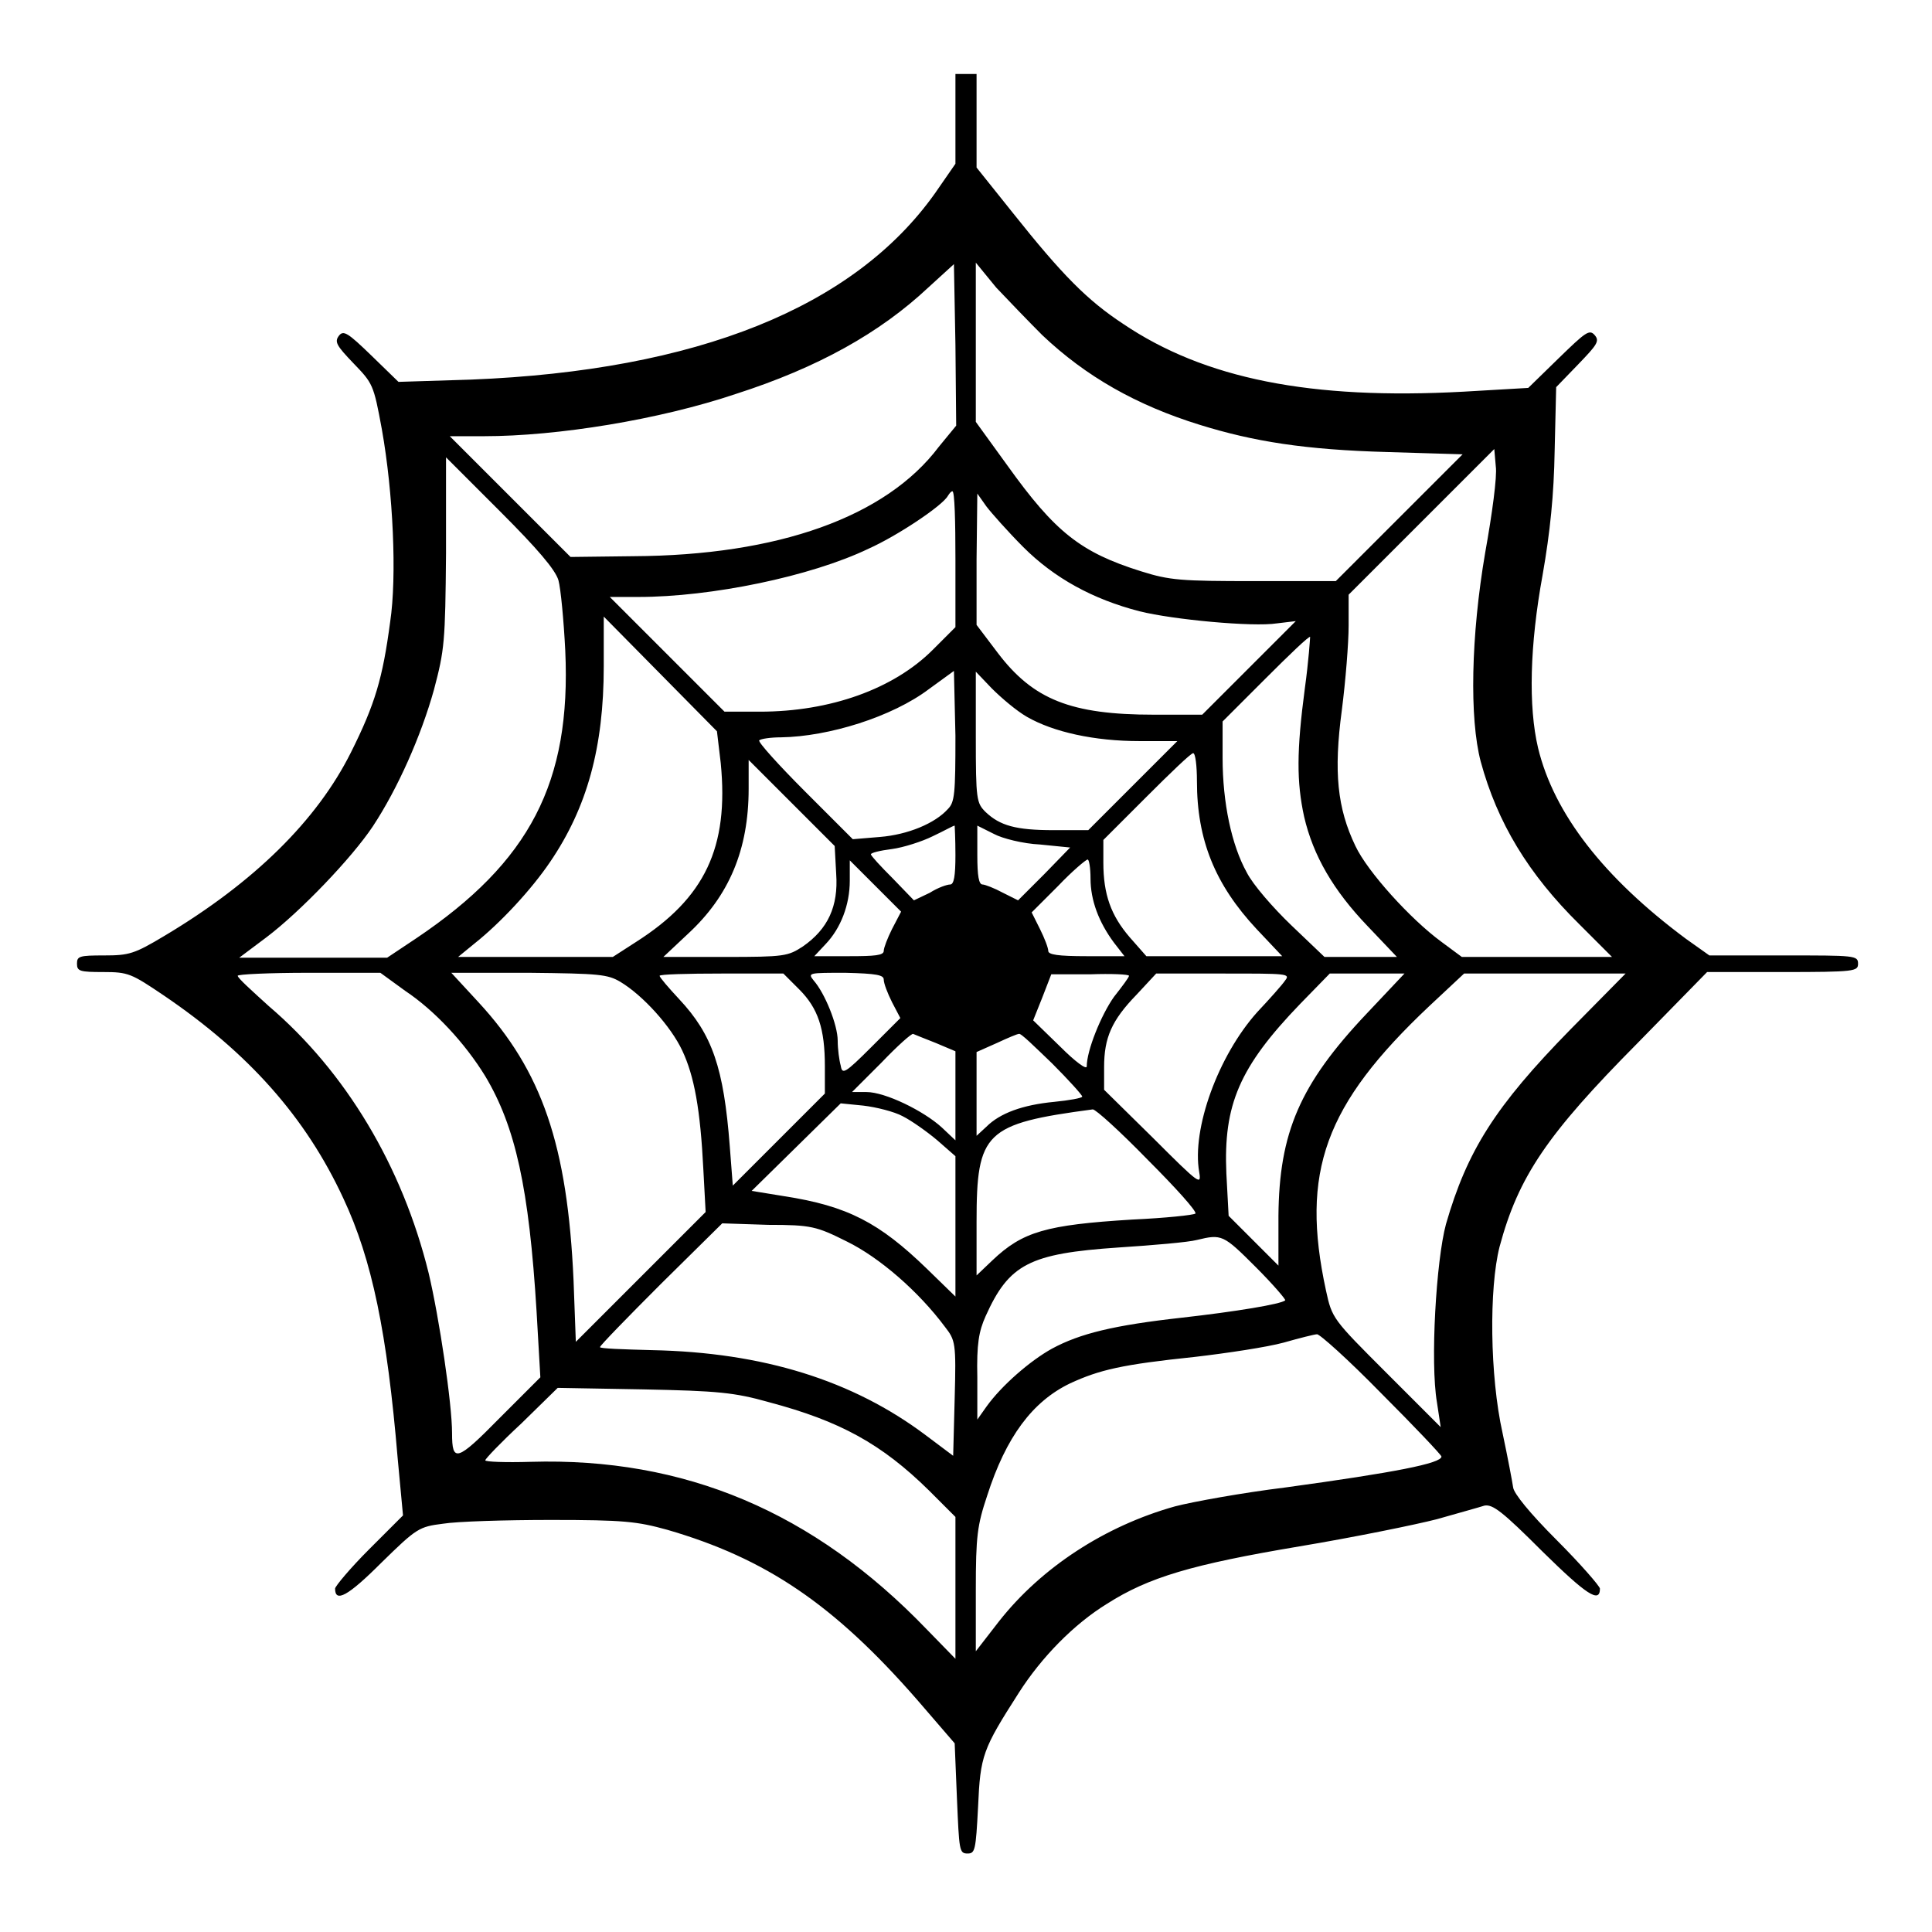 <?xml version="1.0" encoding="utf-8"?>
<!-- Svg Vector Icons : http://www.onlinewebfonts.com/icon -->
<!DOCTYPE svg PUBLIC "-//W3C//DTD SVG 1.1//EN" "http://www.w3.org/Graphics/SVG/1.1/DTD/svg11.dtd">
<svg version="1.1" xmlns="http://www.w3.org/2000/svg" xmlns:xlink="http://www.w3.org/1999/xlink" x="0px" y="0px" viewBox="0 0 256 256" enable-background="new 0 0 256 256" xml:space="preserve">
<g><g><g><path fill="#000000" d="M126.6,15.9v5.8l-2.7,3.9c-10.7,15.1-31.5,23.5-61.5,24.7l-9.6,0.3l-3.6-3.5c-3.1-3-3.7-3.4-4.3-2.6s-0.3,1.3,1.9,3.6c2.6,2.7,2.7,2.8,3.8,8.8c1.5,8.4,2,19.5,1.1,25.5c-1,7.5-2,10.9-5.2,17.3c-4.5,9-12.8,17.2-24.7,24.3c-4,2.4-4.7,2.6-8,2.6c-3.3,0-3.6,0.1-3.6,1.1c0,1,0.4,1.1,3.5,1.1c3.3,0,3.7,0.2,8,3.1c11.2,7.6,18.8,16.1,23.8,26.9c3.8,8.1,5.8,17.8,7.2,34.5l0.7,7.5l-4.5,4.5c-2.5,2.5-4.5,4.9-4.5,5.2c0,1.9,1.7,1,6.1-3.4c4.7-4.6,5-4.8,8.2-5.2c1.8-0.3,8.3-0.5,14.3-0.5c9.7,0,11.4,0.2,15.4,1.3c13.1,3.8,22.1,9.9,33.1,22.5l5,5.8l0.3,7.3c0.3,6.9,0.3,7.3,1.4,7.3c1,0,1.1-0.4,1.4-6.2c0.3-6.8,0.6-7.6,5.4-15.1c3-4.7,7.3-9.1,11.7-11.8c5.5-3.5,11.2-5.2,25.5-7.6c7.2-1.2,15.5-2.9,18.2-3.6c2.8-0.8,5.7-1.6,6.3-1.8c1.1-0.2,2.4,0.8,7.7,6.1c5.8,5.7,7.6,6.9,7.6,4.9c0-0.3-2.6-3.3-5.7-6.4c-3.6-3.6-5.7-6.2-5.8-7c-0.1-0.7-0.7-3.9-1.4-7.2c-1.7-7.6-1.8-19.2-0.4-24.7c2.5-9.3,6.3-14.9,18.3-27l9.2-9.4h10c9.6,0,10-0.1,10-1.1c0-1.1-0.4-1.1-9.8-1.1h-9.9l-3.1-2.2c-10.9-8.1-17.5-16.6-19.6-25.3c-1.3-5.5-1.1-13.6,0.6-22.9c1-5.7,1.5-10.6,1.6-16.5l0.2-8.4l2.9-3c2.5-2.6,2.9-3.1,2.2-3.9c-0.7-0.8-1.2-0.4-4.8,3.1l-4,3.9l-8.6,0.5c-20.2,1.1-34.3-1.7-45.1-9c-4.7-3.1-8-6.4-14.6-14.7l-4.8-6v-6.2v-6.2H128h-1.4V15.9z M124.4,59.2c-7,9.3-21.3,14.4-40.5,14.5l-8.3,0.1l-8-8l-8-8h4.5c9.8,0,23.3-2.2,33.4-5.6c10.9-3.5,19.1-8.1,25.5-14.1l3.4-3.1l0.2,10.7l0.1,10.7L124.4,59.2z M138.1,44.4c5.8,5.5,12.5,9.3,20.9,11.9c7.1,2.2,13.9,3.3,24.9,3.6l9.9,0.3l-8.4,8.4l-8.4,8.4h-10.8c-9.7,0-11.2-0.1-15-1.3c-8-2.5-11.4-5.2-17.7-14l-4.2-5.8V45.4V34.8l2.7,3.3C133.6,39.8,136.4,42.7,138.1,44.4z M196.8,73.2c-1.9,11.1-2.1,22-0.6,27.7c2.2,8.1,6.3,14.9,13.1,21.6l4.3,4.3h-10h-9.9l-2.7-2c-4.1-3-9.8-9.3-11.4-12.7c-2.4-5-2.9-9.8-1.8-18c0.5-3.9,0.9-8.9,0.9-11.2v-4.1l9.7-9.7l9.6-9.6l0.2,2.3C198.4,63.1,197.7,68.2,196.8,73.2z M74,76.9c0.3,1.1,0.7,5.3,0.9,9.3c0.8,17.5-4.7,28-19.7,38.1l-3.9,2.6h-9.8h-9.8l3.6-2.7c4.5-3.4,11.3-10.5,14.1-14.7c3.3-5,6.4-12,8.1-18.1c1.4-5.3,1.5-6.3,1.6-18.1V60.6l7.2,7.2C71.2,72.7,73.6,75.5,74,76.9z M126.6,74.1v9l-3,3c-5.2,5.2-13.6,8.2-22.9,8.2H96l-7.6-7.6l-7.6-7.6h3.8c9.6,0,22.8-2.7,30.5-6.4c3.8-1.7,9.8-5.7,10.5-7c0.2-0.3,0.4-0.6,0.6-0.6C126.5,65.1,126.6,69.1,126.6,74.1z M135.6,72.5c4.1,4.1,9.2,6.9,15.4,8.5c4.4,1.1,15,2.1,18.2,1.6l2.5-0.3l-6.2,6.2l-6.2,6.2h-6.4c-11,0-16-2-20.7-8.2l-2.8-3.7v-8.7l0.1-8.7l1.2,1.7C131.3,67.9,133.6,70.5,135.6,72.5z M95.5,101.1c1.1,11.2-2.1,17.9-11.2,23.7l-3.1,2H71H60.7l2.2-1.8c3.4-2.7,7.5-7.1,10-10.8c4.9-7.2,7.1-15.2,7.1-25.9v-6.6l7.5,7.6l7.5,7.6L95.5,101.1z M172.9,91.2c-1.1,8.3-1.1,12.4-0.1,17c1.2,5.2,3.9,9.8,8.4,14.5l3.9,4.1h-4.8h-4.8l-4.4-4.2c-2.4-2.3-5.1-5.4-5.9-7c-2-3.6-3.2-9.2-3.2-15.2v-4.8l5.7-5.7c3.1-3.1,5.8-5.7,5.9-5.5C173.6,84.5,173.4,87.6,172.9,91.2z M125.6,107.2c-1.7,1.9-5.3,3.4-9,3.7l-3.6,0.3l-6.3-6.3c-3.5-3.5-6.3-6.6-6.1-6.8c0.2-0.2,1.5-0.4,2.9-0.4c6.3-0.1,14.7-2.7,19.6-6.4l3.3-2.4l0.2,8.6C126.6,105.2,126.5,106.3,125.6,107.2z M136.1,95c3.5,2,8.9,3.2,14.9,3.2h5l-5.9,5.9l-5.9,5.9h-4.6c-5,0-7.1-0.6-9-2.4c-1.2-1.2-1.3-1.6-1.3-9.9V89l2.1,2.2C132.7,92.5,134.7,94.2,136.1,95z M158.6,103.5c0,7.8,2.4,13.7,7.9,19.6l3.4,3.6h-9h-9l-2.2-2.5c-2.5-2.9-3.5-5.7-3.5-9.9v-3l5.7-5.7c3.2-3.2,5.9-5.8,6.2-5.8C158.4,99.8,158.6,101.5,158.6,103.5z M110.8,115.8c0.3,4.3-1.1,7.3-4.4,9.6c-2,1.3-2.4,1.4-10.3,1.4h-8.2l3.3-3.1c5.4-5,8-11.1,8-19.2v-3.8l5.7,5.7l5.7,5.7L110.8,115.8z M126.6,113.3c0,2.8-0.2,3.9-0.7,3.9c-0.4,0-1.6,0.4-2.7,1.1l-2.1,1l-2.8-2.9c-1.6-1.6-2.9-3-2.9-3.2c0-0.2,1.2-0.5,2.8-0.7c1.5-0.2,4-1,5.4-1.7c1.5-0.7,2.7-1.4,2.9-1.4C126.5,109.4,126.6,111.1,126.6,113.3z M137.8,111.9l4,0.4l-3.4,3.5l-3.5,3.5l-2-1c-1.1-0.6-2.4-1.1-2.7-1.1c-0.5,0-0.7-1.1-0.7-3.9v-3.9l2.2,1.1C132.8,111.1,135.6,111.8,137.8,111.9z M144.5,116.4c0,2.9,1.1,5.8,3.1,8.5l1.4,1.8h-5c-3.8,0-5.1-0.2-5.1-0.7c0-0.4-0.5-1.7-1.1-2.9l-1.1-2.2l3.5-3.5c1.9-2,3.7-3.5,3.9-3.5C144.3,113.8,144.5,115,144.5,116.4z M118.2,123.1c-0.6,1.2-1.1,2.5-1.1,2.9c0,0.6-1.2,0.7-4.6,0.7h-4.6l1.5-1.6c2-2.1,3.2-5.2,3.2-8.4v-2.7l3.4,3.4l3.4,3.4L118.2,123.1z M53.7,131.3c3.9,2.6,7.9,6.9,10.6,11.3c4,6.7,5.8,14.8,6.8,31.2l0.5,8.7l-5.4,5.4c-5.7,5.8-6.3,5.9-6.3,2s-1.7-15.3-3.1-21.2c-3.5-14.2-11-26.7-21.2-35.4c-2.2-2-4.1-3.7-4.1-4c-0.1-0.2,4.2-0.4,9.4-0.4h9.5L53.7,131.3z M82.2,130.1c3,1.8,6.7,5.9,8.2,9.1c1.6,3.4,2.4,7.8,2.8,15.8l0.3,5.6l-8.6,8.6l-8.6,8.6l-0.3-8.1c-0.8-18-4.2-27.8-12.6-36.9l-3.6-3.9h10.3C79.4,129,80.5,129.1,82.2,130.1z M105.9,131.1c2.5,2.5,3.4,5.2,3.4,10.2v3.6l-6.1,6.1l-6.1,6.1l-0.4-5.2c-0.8-10.4-2.3-14.8-6.7-19.5c-1.4-1.5-2.6-2.9-2.6-3.1c0-0.2,3.7-0.3,8.2-0.3h8.2L105.9,131.1z M117.1,129.8c0,0.5,0.5,1.8,1.1,3l1.1,2.1l-3.8,3.8c-3.6,3.6-3.9,3.7-4.1,2.5c-0.2-0.7-0.4-2.2-0.4-3.3c0-2.1-1.7-6.3-3.2-8c-0.8-1-0.6-1,4.2-1C116.2,129,117.1,129.2,117.1,129.8z M149.6,129.3c0,0.2-0.9,1.4-2,2.8c-1.7,2.4-3.6,7.1-3.6,9.2c0,0.5-1.5-0.6-3.5-2.6l-3.6-3.5l1.2-3l1.2-3.1h5.2C147.2,129,149.6,129.1,149.6,129.3z M170.3,129.9c-0.4,0.6-2.1,2.5-3.7,4.2c-5.2,5.8-8.7,15.5-7.7,21.2c0.3,1.8,0.1,1.7-6.1-4.5l-6.5-6.4v-3c0-3.9,1-6.2,4.3-9.6l2.6-2.8h9C170.5,129,171,129,170.3,129.9z M181.1,134.3c-8.9,9.4-11.6,15.8-11.7,26.8v6.6l-3.3-3.3l-3.3-3.3l-0.3-5.6c-0.4-9.1,1.7-14.1,9.8-22.5l3.9-4h4.9h5L181.1,134.3z M208.1,136.4c-10,10.2-13.7,16.1-16.5,25.8c-1.3,4.8-2.1,18.3-1.2,23.6l0.5,3.3l-7.2-7.2c-7.1-7.1-7.2-7.2-8-10.9c-3.4-15.7-0.2-24.6,13.7-37.7l4.6-4.3h10.7h10.7L208.1,136.4z M124,138.2l2.6,1.1v5.9v5.9l-1.8-1.7c-2.4-2.2-7.5-4.7-10-4.7h-1.9l3.9-3.9c2.1-2.2,4-3.9,4.2-3.8C121.2,137.1,122.5,137.6,124,138.2z M139.4,140.9c2.2,2.2,4,4.2,4,4.4c0,0.2-1.7,0.5-3.7,0.7c-4.2,0.4-7.2,1.5-9,3.3l-1.3,1.2v-5.5v-5.6l2.7-1.2c1.5-0.7,2.7-1.2,2.9-1.2C135.2,136.8,137.1,138.7,139.4,140.9z M119.6,147.9c1.2,0.6,3.3,2.1,4.6,3.2l2.4,2.1v9.3v9.3l-3.8-3.7c-6.3-6.1-10.5-8.3-18.9-9.6l-4.3-0.7l5.9-5.8l5.9-5.8l3,0.3C116.1,146.7,118.5,147.3,119.6,147.9z M152.1,153.7c3.6,3.6,6.5,6.8,6.3,7.1c-0.2,0.2-4,0.6-8.4,0.8c-11.4,0.7-14.5,1.6-18.5,5.4l-2.1,2v-7.1c0-11.9,1.1-13,15.4-14.9C145.2,147,148.4,149.9,152.1,153.7z M112.2,164.5c4.3,2.1,9.5,6.6,13,11.3c1.4,1.8,1.5,2.1,1.3,9.5l-0.2,7.6l-3.6-2.7c-9.7-7.3-21.6-11-36.3-11.3c-3.8-0.1-6.9-0.2-6.9-0.4c0-0.2,3.6-3.9,8.1-8.4l8.1-8l6.1,0.2C107.5,162.3,108.2,162.5,112.2,164.5z M166.4,167.9c2.3,2.3,4,4.3,3.9,4.4c-0.5,0.5-6.6,1.5-13.7,2.3c-9,1-13.5,2.1-17.2,4.1c-2.9,1.6-6.7,4.9-8.7,7.7l-1.2,1.7v-5.6c-0.1-4.4,0.2-6.1,1.1-8.1c3.1-6.9,5.8-8.3,17.6-9.1c4.6-0.3,9.3-0.7,10.4-1C161.9,163.5,162.1,163.6,166.4,167.9z M183,184.6c4.4,4.4,8,8.2,8,8.4c0,0.9-6.1,2.1-20.7,4.1c-5.7,0.7-12.3,1.9-14.6,2.5c-9.3,2.6-17.7,8.1-23.3,15.2l-3.1,4v-8.1c0-7.2,0.2-8.6,1.5-12.5c2.5-7.8,6-12.5,11-14.9c3.9-1.8,6.9-2.5,16.5-3.5c4.3-0.5,9.6-1.3,11.8-1.9c2.1-0.6,4.1-1.1,4.4-1.1C174.8,176.7,178.7,180.2,183,184.6z M101.9,185.8c9.4,2.5,14.9,5.5,21.2,11.7l3.5,3.5v9.4v9.4l-3.8-3.9c-15-15.6-32.1-22.8-52.5-22.2c-3.3,0.1-6,0-6-0.2c0-0.2,2.1-2.4,4.8-4.9l4.8-4.7l11.3,0.2C95.1,184.3,97.3,184.5,101.9,185.8z"/></g></g></g>
</svg>